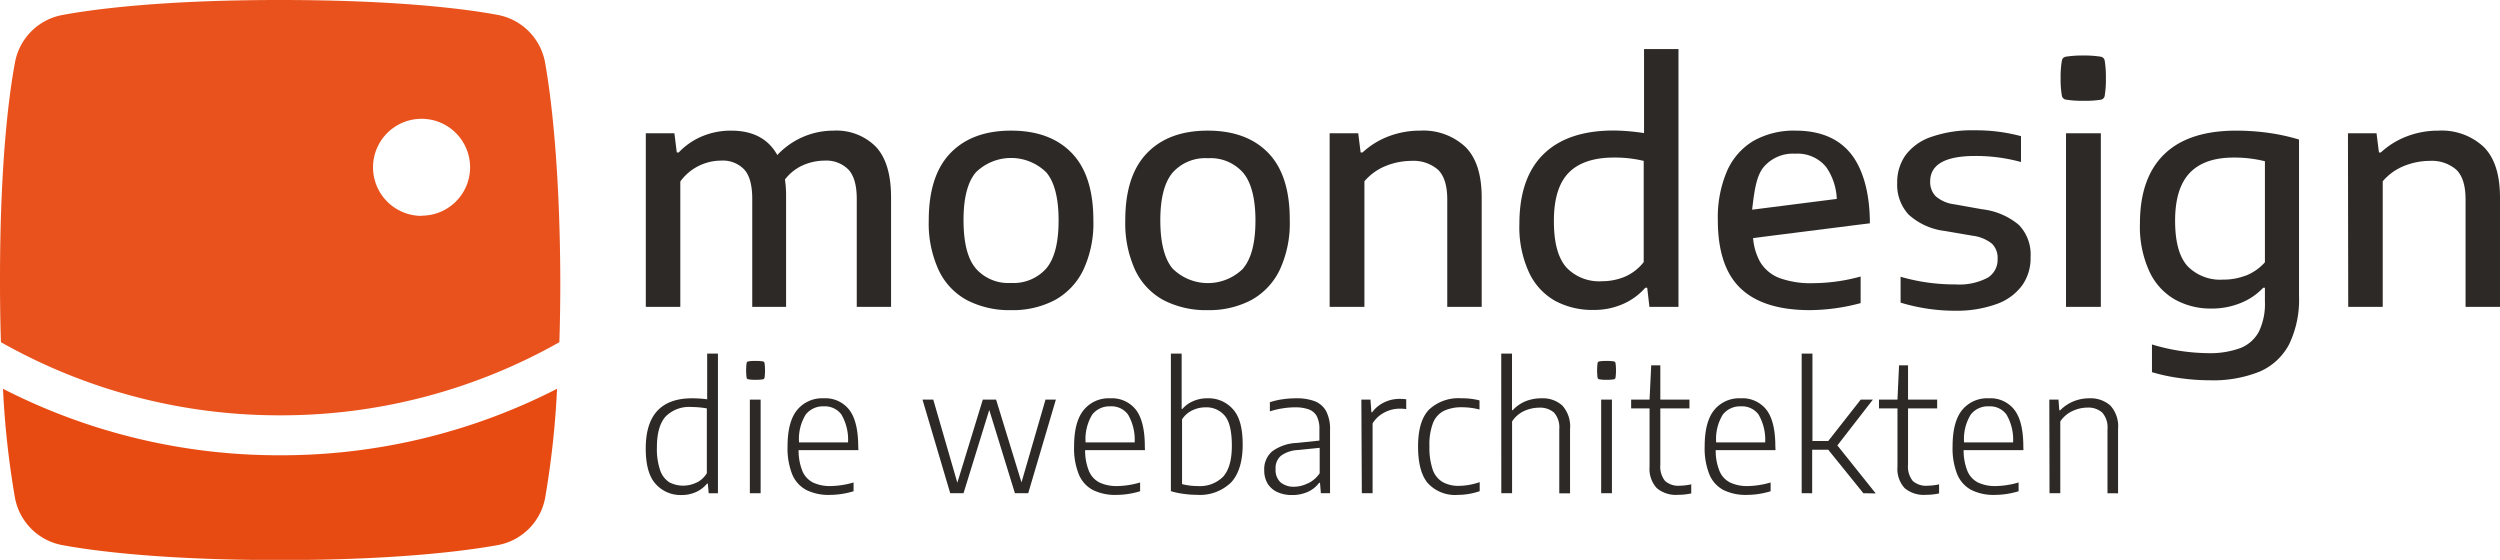 <svg xmlns="http://www.w3.org/2000/svg" viewBox="0 0 376.04 84.21"><defs><style>.a{fill:#e9521d;}.b{fill:#e84b12;}.c{fill:#2d2926;}</style></defs><path class="a" d="M82,9.47A8.9,8.9,0,0,0,74.8,2.23C70.34,1.4,60.14,0,42.1,0,24.35,0,14,1.4,9.47,2.24A8.89,8.89,0,0,0,2.24,9.47C1.4,14,0,24.07,0,42.1q0,5.1.14,9.37a85,85,0,0,0,42,11,85,85,0,0,0,42-11c.09-2.84.14-5.94.14-9.32C84.21,24.4,82.8,14,82,9.47Zm-18.56,23a7.3,7.3,0,1,1,7.27-7.3A7.28,7.28,0,0,1,63.41,32.44Z"/><path class="b" d="M.45,58.48A133.68,133.68,0,0,0,2.24,74.82,8.89,8.89,0,0,0,9.41,82c4.51.83,14.78,2.24,32.69,2.24S70.35,82.8,74.83,82A8.88,8.88,0,0,0,82,74.88a134.11,134.11,0,0,0,1.79-16.4,91,91,0,0,1-41.66,10A91,91,0,0,1,.45,58.48Z"/><path class="c" d="M98.61,72.78c-1-1.1-1.48-2.88-1.48-5.33q0-7.55,7-7.54a17.43,17.43,0,0,1,2.24.15V53.19h1.62v21h-1.39l-.13-1.45h-.12A4.47,4.47,0,0,1,104.71,74a5.16,5.16,0,0,1-2.18.46A5,5,0,0,1,98.61,72.78Zm6.2-.2a3.77,3.77,0,0,0,1.51-1.4V61.43c-.32-.06-.68-.11-1.1-.15s-.82-.06-1.18-.06a5,5,0,0,0-3.93,1.44c-.87,1-1.3,2.5-1.3,4.63a9.83,9.83,0,0,0,.5,3.48,3.48,3.48,0,0,0,1.39,1.79,4.55,4.55,0,0,0,4.11,0Z"/><path class="c" d="M112.79,74.19V60.11h1.62V74.19Z"/><path class="c" d="M129.12,67.71h-9a8.23,8.23,0,0,0,.59,3.18,3.41,3.41,0,0,0,1.6,1.7,6,6,0,0,0,2.69.52,12.84,12.84,0,0,0,3.39-.54v1.32a12.35,12.35,0,0,1-3.56.55,7.54,7.54,0,0,1-3.53-.73,4.7,4.7,0,0,1-2.13-2.34,10.62,10.62,0,0,1-.71-4.22q0-3.72,1.44-5.48a4.87,4.87,0,0,1,4-1.76,4.54,4.54,0,0,1,3.85,1.74q1.33,1.74,1.34,5.52Zm-7.93-5.35a7,7,0,0,0-1,4.18h7.37a7.51,7.51,0,0,0-1-4.19,3.08,3.08,0,0,0-2.63-1.23A3.29,3.29,0,0,0,121.19,62.36Z"/><path class="c" d="M157.26,60.11h1.56l-4.16,14.08h-2l-3.86-12.53-3.87,12.53h-2l-4.17-14.08h1.62L144,72.61l3.83-12.5h2l3.82,12.45Z"/><path class="c" d="M172.22,67.71h-9a8.23,8.23,0,0,0,.59,3.18,3.41,3.41,0,0,0,1.6,1.7,6,6,0,0,0,2.69.52,12.72,12.72,0,0,0,3.39-.54v1.32a12.29,12.29,0,0,1-3.56.55,7.57,7.57,0,0,1-3.53-.73,4.64,4.64,0,0,1-2.12-2.34,10.43,10.43,0,0,1-.72-4.22q0-3.72,1.45-5.48a4.85,4.85,0,0,1,4-1.76,4.58,4.58,0,0,1,3.86,1.74c.88,1.16,1.33,3,1.33,5.52Zm-7.93-5.35a7.1,7.1,0,0,0-1,4.18h7.38a7.5,7.5,0,0,0-1-4.19A3.08,3.08,0,0,0,167,61.12,3.3,3.3,0,0,0,164.29,62.36Z"/><path class="c" d="M178,74.28a11.46,11.46,0,0,1-1.88-.4V53.19h1.62v8.32h.11a4.38,4.38,0,0,1,1.6-1.16,5.16,5.16,0,0,1,2.19-.44,4.87,4.87,0,0,1,3.82,1.65c1,1.1,1.46,2.87,1.46,5.33s-.58,4.44-1.75,5.68A6.72,6.72,0,0,1,180,74.43,14.21,14.21,0,0,1,178,74.28Zm6-2.6c.86-1,1.29-2.5,1.29-4.64s-.35-3.65-1.05-4.49a3.59,3.59,0,0,0-2.93-1.28,4.57,4.57,0,0,0-2,.47,3.7,3.7,0,0,0-1.51,1.34v9.74a10.34,10.34,0,0,0,1.1.21,9.07,9.07,0,0,0,1.26.08A4.92,4.92,0,0,0,184,71.68Z"/><path class="c" d="M197.79,60.36a3.35,3.35,0,0,1,1.69,1.5,5.82,5.82,0,0,1,.58,2.83v9.5h-1.38l-.13-1.57h-.13A4.34,4.34,0,0,1,196.68,74a5.64,5.64,0,0,1-2.31.46,5.19,5.19,0,0,1-2.23-.44,3.34,3.34,0,0,1-1.47-1.28,3.87,3.87,0,0,1-.51-2,3.53,3.53,0,0,1,1.21-2.86,6.77,6.77,0,0,1,3.76-1.26l3.33-.35V64.63a4.23,4.23,0,0,0-.41-2.06,2.31,2.31,0,0,0-1.21-1,6.06,6.06,0,0,0-2.08-.3,12,12,0,0,0-1.82.15,11.77,11.77,0,0,0-1.93.46V60.5a11.08,11.08,0,0,1,1.88-.44,14.5,14.5,0,0,1,2-.15A7.78,7.78,0,0,1,197.79,60.36Zm-1,12.32a4.44,4.44,0,0,0,1.71-1.49V67.36l-3.26.33a4.7,4.7,0,0,0-2.56.86,2.42,2.42,0,0,0-.81,2,2.53,2.53,0,0,0,.74,2,3.11,3.11,0,0,0,2.15.66A4.67,4.67,0,0,0,196.75,72.68Z"/><path class="c" d="M204.77,60.11h1.37l.14,1.9h.12a4.75,4.75,0,0,1,1.81-1.49,5.21,5.21,0,0,1,2.31-.52,7.06,7.06,0,0,1,1,.06v1.47a7.62,7.62,0,0,0-1-.06,4.9,4.9,0,0,0-2.29.58,4.45,4.45,0,0,0-1.77,1.64v10.5h-1.62Z"/><path class="c" d="M214.8,72.71q-1.5-1.72-1.5-5.55c0-2.56.55-4.4,1.64-5.54a6.47,6.47,0,0,1,4.9-1.71,10.15,10.15,0,0,1,2.7.32V61.6a10.24,10.24,0,0,0-2.55-.34,6.23,6.23,0,0,0-2.83.55,3.49,3.49,0,0,0-1.62,1.83,9.09,9.09,0,0,0-.53,3.47,10.22,10.22,0,0,0,.49,3.52A3.48,3.48,0,0,0,217,72.51a4.9,4.9,0,0,0,2.5.57,9.92,9.92,0,0,0,3.07-.56v1.36a10.32,10.32,0,0,1-3.31.56A5.56,5.56,0,0,1,214.8,72.71Z"/><path class="c" d="M225.81,53.19h1.62V61.7h.11a5.4,5.4,0,0,1,1.94-1.35,6.44,6.44,0,0,1,2.37-.44A4.4,4.4,0,0,1,235,61a4.7,4.7,0,0,1,1.16,3.54v9.66h-1.62V64.56a3.36,3.36,0,0,0-.79-2.5,3.19,3.19,0,0,0-2.25-.74,5.51,5.51,0,0,0-2.24.5,4.26,4.26,0,0,0-1.82,1.58V74.19h-1.62Z"/><path class="c" d="M240.84,74.19V60.11h1.62V74.19Zm.81-17.06a5.8,5.8,0,0,1-1.1-.08.3.3,0,0,1-.25-.24,8.68,8.68,0,0,1,0-2.2.31.31,0,0,1,.25-.25,6.29,6.29,0,0,1,1.1-.07,6.2,6.2,0,0,1,1.1.07.31.31,0,0,1,.25.25,7.58,7.58,0,0,1,.07,1.1,7.45,7.45,0,0,1-.07,1.1.32.32,0,0,1-.25.25A7.45,7.45,0,0,1,241.65,57.13Zm-128,0a5.8,5.8,0,0,1-1.1-.08.3.3,0,0,1-.25-.24,8.68,8.68,0,0,1,0-2.2.31.31,0,0,1,.25-.25,6.29,6.29,0,0,1,1.1-.07,6.2,6.2,0,0,1,1.1.07.31.31,0,0,1,.25.25,7.58,7.58,0,0,1,.07,1.1,7.45,7.45,0,0,1-.07,1.1.32.32,0,0,1-.25.25A7.45,7.45,0,0,1,113.65,57.13Z"/><path class="c" d="M254.39,72.85v1.37a9.52,9.52,0,0,1-2,.21,4.45,4.45,0,0,1-3.17-1,4.26,4.26,0,0,1-1.1-3.24V61.43h-2.77V60.11h2.77l.25-5.16h1.37v5.16h4.38v1.32h-4.38V69.9a3.42,3.42,0,0,0,.71,2.44,3,3,0,0,0,2.22.72A8.75,8.75,0,0,0,254.39,72.85Z"/><path class="c" d="M267.07,67.71h-9a8,8,0,0,0,.59,3.18,3.37,3.37,0,0,0,1.6,1.7,6,6,0,0,0,2.68.52,12.72,12.72,0,0,0,3.39-.54v1.32a12.23,12.23,0,0,1-3.55.55,7.61,7.61,0,0,1-3.54-.73,4.68,4.68,0,0,1-2.12-2.34,10.62,10.62,0,0,1-.71-4.22q0-3.72,1.44-5.48a4.85,4.85,0,0,1,4-1.76,4.56,4.56,0,0,1,3.86,1.74q1.33,1.74,1.33,5.52Zm-7.93-5.35a7,7,0,0,0-1,4.18h7.37a7.5,7.5,0,0,0-1-4.19,3.07,3.07,0,0,0-2.63-1.23A3.3,3.3,0,0,0,259.14,62.36Z"/><path class="c" d="M280.28,74.19,275,67.65h-2.42v6.54H271v-21h1.62V66.33H275l4.88-6.22h1.83L276.37,67l5.77,7.22Z"/><path class="c" d="M291.67,72.85v1.37a9.52,9.52,0,0,1-2,.21,4.47,4.47,0,0,1-3.17-1,4.26,4.26,0,0,1-1.09-3.24V61.43h-2.78V60.11h2.78l.24-5.16H287v5.16h4.38v1.32H287V69.9a3.42,3.42,0,0,0,.71,2.44,3,3,0,0,0,2.22.72A8.66,8.66,0,0,0,291.67,72.85Z"/><path class="c" d="M304.36,67.71h-9a8.23,8.23,0,0,0,.59,3.18,3.41,3.41,0,0,0,1.6,1.7,6,6,0,0,0,2.68.52,12.85,12.85,0,0,0,3.4-.54v1.32a12.35,12.35,0,0,1-3.56.55,7.54,7.54,0,0,1-3.53-.73,4.7,4.7,0,0,1-2.13-2.34,10.62,10.62,0,0,1-.71-4.22q0-3.72,1.44-5.48a4.86,4.86,0,0,1,4-1.76A4.54,4.54,0,0,1,303,61.65q1.34,1.74,1.34,5.52Zm-7.93-5.35a7,7,0,0,0-1,4.18h7.37a7.42,7.42,0,0,0-1-4.19,3.05,3.05,0,0,0-2.62-1.23A3.27,3.27,0,0,0,296.43,62.36Z"/><path class="c" d="M308.25,60.11h1.38l.12,1.6h.14a5.9,5.9,0,0,1,2-1.34,6.22,6.22,0,0,1,2.4-.46A4.47,4.47,0,0,1,317.43,61a4.62,4.62,0,0,1,1.16,3.51v9.69H317V64.56a3.35,3.35,0,0,0-.79-2.5,3.13,3.13,0,0,0-2.24-.75,5.28,5.28,0,0,0-2.22.51,4.44,4.44,0,0,0-1.85,1.57v10.8h-1.62Z"/><path class="c" d="M131.73,22.06q2.29,2.42,2.3,7.59V46.16h-5.16V29.92c0-2.05-.42-3.52-1.26-4.42a4.67,4.67,0,0,0-3.56-1.34,8.15,8.15,0,0,0-3.24.68A7,7,0,0,0,118.07,27a17,17,0,0,1,.17,2.54V46.16h-5.09V29.92c0-2.07-.4-3.54-1.21-4.43a4.44,4.44,0,0,0-3.47-1.33,7.6,7.6,0,0,0-3.36.79,7.52,7.52,0,0,0-2.78,2.35V46.16H97.14V20.05h4.3l.36,2.88h.29a10.39,10.39,0,0,1,3.55-2.44,11.15,11.15,0,0,1,4.34-.84q4.9,0,6.94,3.67a11.54,11.54,0,0,1,8.47-3.67A8.35,8.35,0,0,1,131.73,22.06Z"/><path class="c" d="M145.49,45.17a9.89,9.89,0,0,1-4.28-4.5,16.77,16.77,0,0,1-1.51-7.54q0-6.72,3.26-10.1t9.12-3.38q5.88,0,9.13,3.37t3.25,10.11a16.6,16.6,0,0,1-1.52,7.49,10.21,10.21,0,0,1-4.3,4.53,13.58,13.58,0,0,1-6.56,1.5A13.88,13.88,0,0,1,145.49,45.17Zm11.91-4.82c1.22-1.47,1.83-3.86,1.83-7.19s-.61-5.75-1.83-7.21a7.56,7.56,0,0,0-10.64,0q-1.83,2.19-1.83,7.15c0,3.37.6,5.78,1.82,7.25a6.5,6.5,0,0,0,5.33,2.21A6.56,6.56,0,0,0,157.4,40.35Z"/><path class="c" d="M175.06,45.17a10,10,0,0,1-4.29-4.5,16.9,16.9,0,0,1-1.51-7.54q0-6.72,3.27-10.1t9.12-3.38q5.88,0,9.13,3.37T194,33.13a16.6,16.6,0,0,1-1.52,7.49,10.21,10.21,0,0,1-4.3,4.53,13.61,13.61,0,0,1-6.56,1.5A13.88,13.88,0,0,1,175.06,45.17ZM187,40.35c1.23-1.47,1.84-3.86,1.84-7.19S188.19,27.41,187,26a6.5,6.5,0,0,0-5.31-2.2,6.57,6.57,0,0,0-5.32,2.18c-1.22,1.46-1.84,3.84-1.84,7.15s.61,5.78,1.83,7.25a7.53,7.53,0,0,0,10.64,0Z"/><path class="c" d="M200,20.05h4.3l.36,2.88h.29a12.07,12.07,0,0,1,3.94-2.43,13.16,13.16,0,0,1,4.72-.85,9.27,9.27,0,0,1,6.79,2.43c1.65,1.63,2.47,4.17,2.47,7.65V46.16h-5.18V30c0-2.07-.46-3.56-1.38-4.46a5.59,5.59,0,0,0-4-1.34,10.33,10.33,0,0,0-3.84.75,8.24,8.24,0,0,0-3.24,2.32V46.16H200Z"/><path class="c" d="M233.91,45.25A9.45,9.45,0,0,1,230,41a16.24,16.24,0,0,1-1.46-7.33q0-6.91,3.62-10.47t10.54-3.57a32,32,0,0,1,4.59.39V7.38h5.18V46.16h-4.37l-.33-2.88h-.29a9.55,9.55,0,0,1-3.36,2.45,10.77,10.77,0,0,1-4.42.89A11.8,11.8,0,0,1,233.91,45.25Zm10.52-3.64a7.23,7.23,0,0,0,2.81-2.19V24.2a18.57,18.57,0,0,0-4.51-.5c-3,0-5.3.77-6.78,2.29s-2.22,3.94-2.22,7.24.62,5.55,1.88,7A6.79,6.79,0,0,0,241,42.3,8.86,8.86,0,0,0,244.43,41.61Z"/><path class="c" d="M267.69,41.83a5.78,5.78,0,0,1-3-2.54,9,9,0,0,1-1-3.48l15.78-2,1.79-.22h0c0-4.45-1-8.16-2.87-10.48s-4.68-3.46-8.29-3.46a12.36,12.36,0,0,0-6.33,1.53,9.88,9.88,0,0,0-4,4.55,17.68,17.68,0,0,0-1.38,7.38q0,7,3.42,10.26t10.36,3.28a30,30,0,0,0,7.7-1.06v-4a27.07,27.07,0,0,1-7,1A13.81,13.81,0,0,1,267.69,41.83Zm-4.13-10.4c.33-2.82.64-5,1.73-6.31a5.77,5.77,0,0,1,4.75-2,5.54,5.54,0,0,1,4.64,2,9,9,0,0,1,1.6,4.8l-12.72,1.62h0Z"/><path class="c" d="M285.88,45.52V41.63a29.11,29.11,0,0,0,8.25,1.15,9.17,9.17,0,0,0,4.84-1,3.16,3.16,0,0,0,1.5-2.82,3,3,0,0,0-.83-2.29,5.75,5.75,0,0,0-2.91-1.21l-4.2-.72a9.8,9.8,0,0,1-5.46-2.48,6.61,6.61,0,0,1-1.7-4.77,7,7,0,0,1,1.25-4.14,8,8,0,0,1,3.85-2.75,18.54,18.54,0,0,1,6.52-1,26,26,0,0,1,7,.88v3.89a25.58,25.58,0,0,0-6.89-.91q-6.76,0-6.77,3.84a3.06,3.06,0,0,0,.82,2.21,5.23,5.23,0,0,0,2.81,1.22l4.2.75a10.42,10.42,0,0,1,5.52,2.36,6.41,6.41,0,0,1,1.75,4.84A7,7,0,0,1,304.11,43a8.15,8.15,0,0,1-3.81,2.74,17.61,17.61,0,0,1-6.17,1A28.09,28.09,0,0,1,285.88,45.52Z"/><path class="c" d="M310.76,46.16V20.05H316V46.16Zm2.6-31a15,15,0,0,1-2.65-.18.73.73,0,0,1-.57-.58,14.32,14.32,0,0,1-.19-2.64,14.23,14.23,0,0,1,.19-2.64.72.72,0,0,1,.58-.59,16,16,0,0,1,2.64-.18,15.81,15.81,0,0,1,2.64.18.72.72,0,0,1,.58.59,15,15,0,0,1,.18,2.64,14.87,14.87,0,0,1-.18,2.65A.71.71,0,0,1,316,15,14.62,14.62,0,0,1,313.36,15.16Z"/><path class="c" d="M328,56.89a27.8,27.8,0,0,1-4.31-.91V51.81a29.84,29.84,0,0,0,8.4,1.31,13.23,13.23,0,0,0,4.91-.77,5.38,5.38,0,0,0,2.78-2.48,9.62,9.62,0,0,0,.9-4.5V43.28h-.26A9.44,9.44,0,0,1,337,45.59a11.44,11.44,0,0,1-4.39.82,11,11,0,0,1-5.47-1.36,9.36,9.36,0,0,1-3.84-4.23,16.06,16.06,0,0,1-1.42-7.18c0-4.6,1.22-8.07,3.66-10.44s6.05-3.55,10.84-3.55a35.2,35.2,0,0,1,4.87.34,30.12,30.12,0,0,1,4.56,1v23.5a15.49,15.49,0,0,1-1.48,7.28,9.07,9.07,0,0,1-4.43,4.12,18.7,18.7,0,0,1-7.53,1.31A32.49,32.49,0,0,1,328,56.89Zm9.83-15.44a7.64,7.64,0,0,0,2.85-2V24.25a19.3,19.3,0,0,0-4.7-.55q-4.4,0-6.6,2.3t-2.21,7.18q0,4.83,1.9,6.88a6.85,6.85,0,0,0,5.28,2A9.36,9.36,0,0,0,337.79,41.45Z"/><path class="c" d="M353.17,20.05h4.3l.36,2.88h.29a12.07,12.07,0,0,1,3.94-2.43,13.16,13.16,0,0,1,4.72-.85,9.27,9.27,0,0,1,6.79,2.43c1.65,1.63,2.47,4.17,2.47,7.65V46.16h-5.18V30c0-2.07-.46-3.56-1.38-4.46a5.59,5.59,0,0,0-4-1.34,10.33,10.33,0,0,0-3.84.75,8.24,8.24,0,0,0-3.24,2.32V46.16h-5.19Z"/></svg>